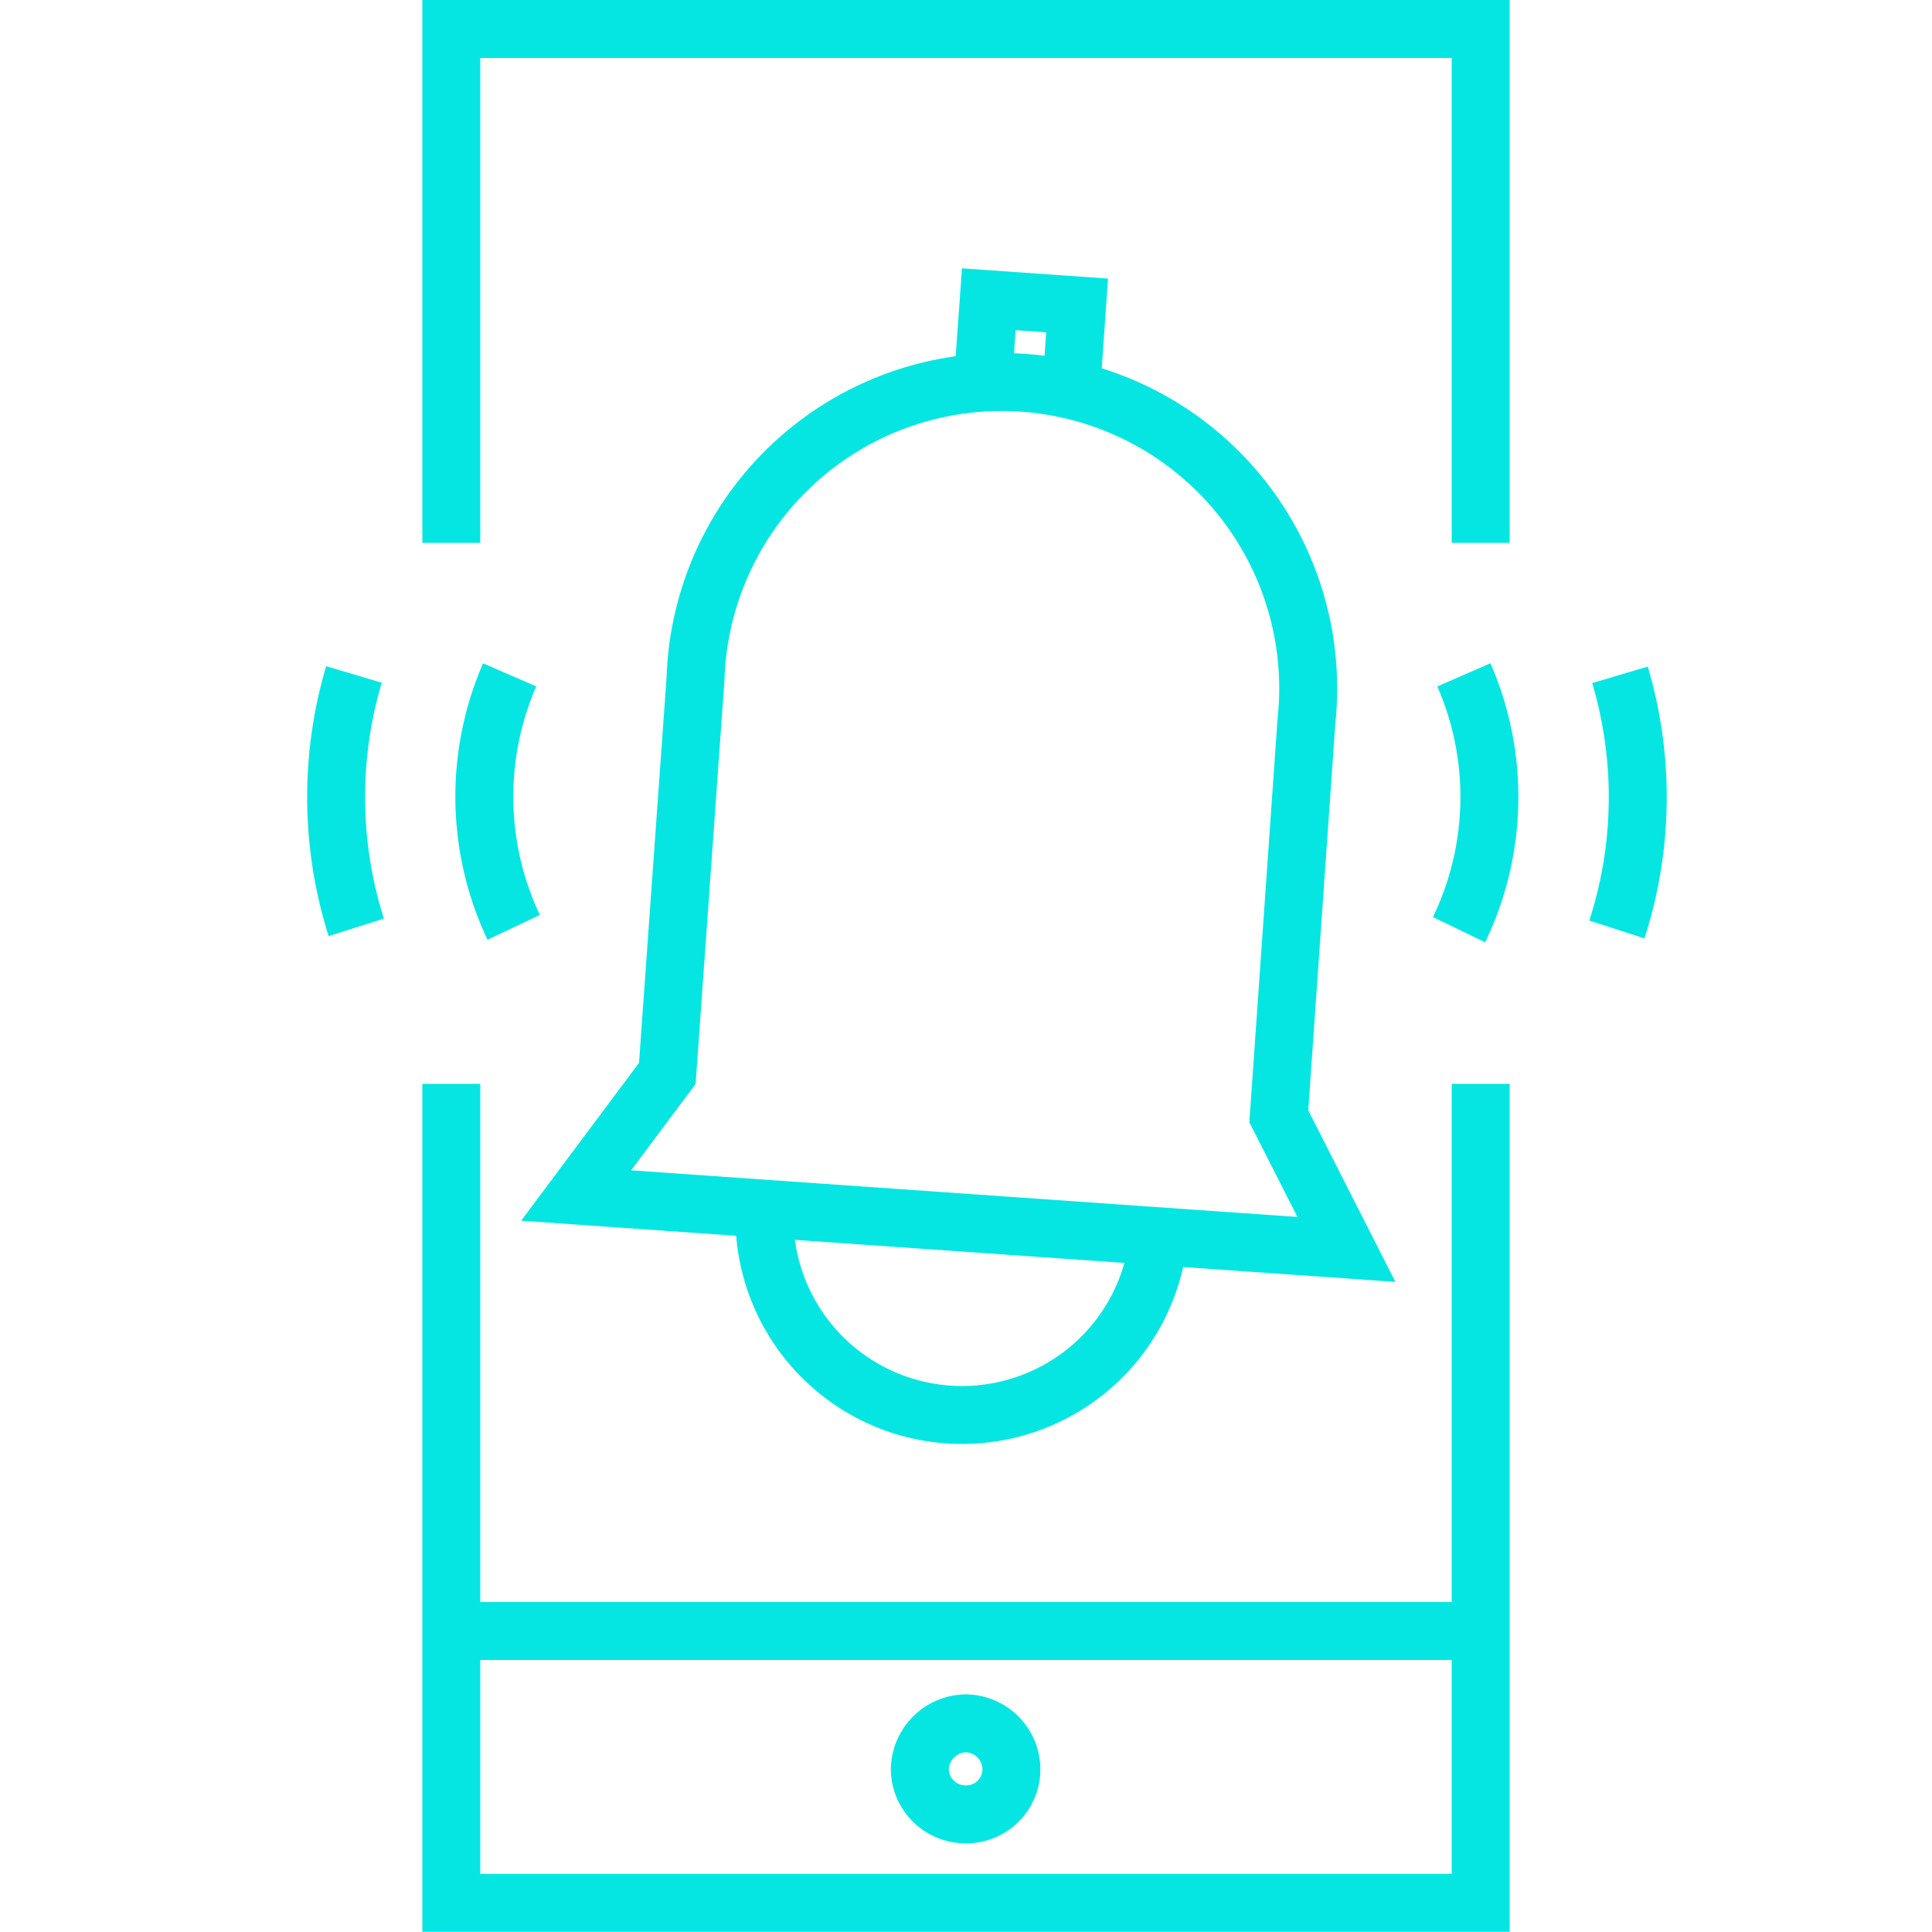 <?xml version="1.0" encoding="UTF-8"?><svg xmlns="http://www.w3.org/2000/svg" viewBox="0 0 100 100"><defs><style>.cls-1,.cls-2{fill:none;}.cls-1{stroke:#05e6e3;stroke-miterlimit:10;stroke-width:3px;}</style></defs><g id="Ebene_2" data-name="Ebene 2"><g id="alert-app"><path class="cls-1" d="M60,63.72A10.21,10.21,0,1,1,39.59,62.3"></path><path class="cls-1" d="M75.77,34.93a15.8,15.8,0,0,1-.25,13.19"></path><path class="cls-1" d="M83.85,34.93a22.25,22.25,0,0,1-.16,13.18"></path><path class="cls-1" d="M26.38,34.93A15.81,15.81,0,0,0,26.59,48"></path><path class="cls-1" d="M18.32,34.91A22.33,22.33,0,0,0,18.44,48"></path><polyline class="cls-1" points="50.83 20.41 51.18 15.49 55.75 15.81 55.41 20.72"></polyline><path class="cls-1" d="M66.19,57.78l1.43-20.44A15.86,15.86,0,1,0,36,35.13L34.54,55.56l-4.72,6.32,39.87,2.79Z"></path><path class="cls-1" d="M50,89.2a2.39,2.39,0,0,1,2.35,2.39A2.33,2.33,0,0,1,50,93.91a2.36,2.36,0,0,1-2.39-2.32A2.42,2.42,0,0,1,50,89.2Z"></path><polyline class="cls-1" points="23.36 56.1 23.36 98.49 76.64 98.49 76.64 56.1"></polyline><polyline class="cls-1" points="76.64 28.1 76.64 1.5 23.36 1.5 23.36 28.1"></polyline><line class="cls-1" x1="76.29" y1="84.42" x2="23.71" y2="84.42"></line><rect class="cls-2" width="100" height="100"></rect></g></g></svg> 